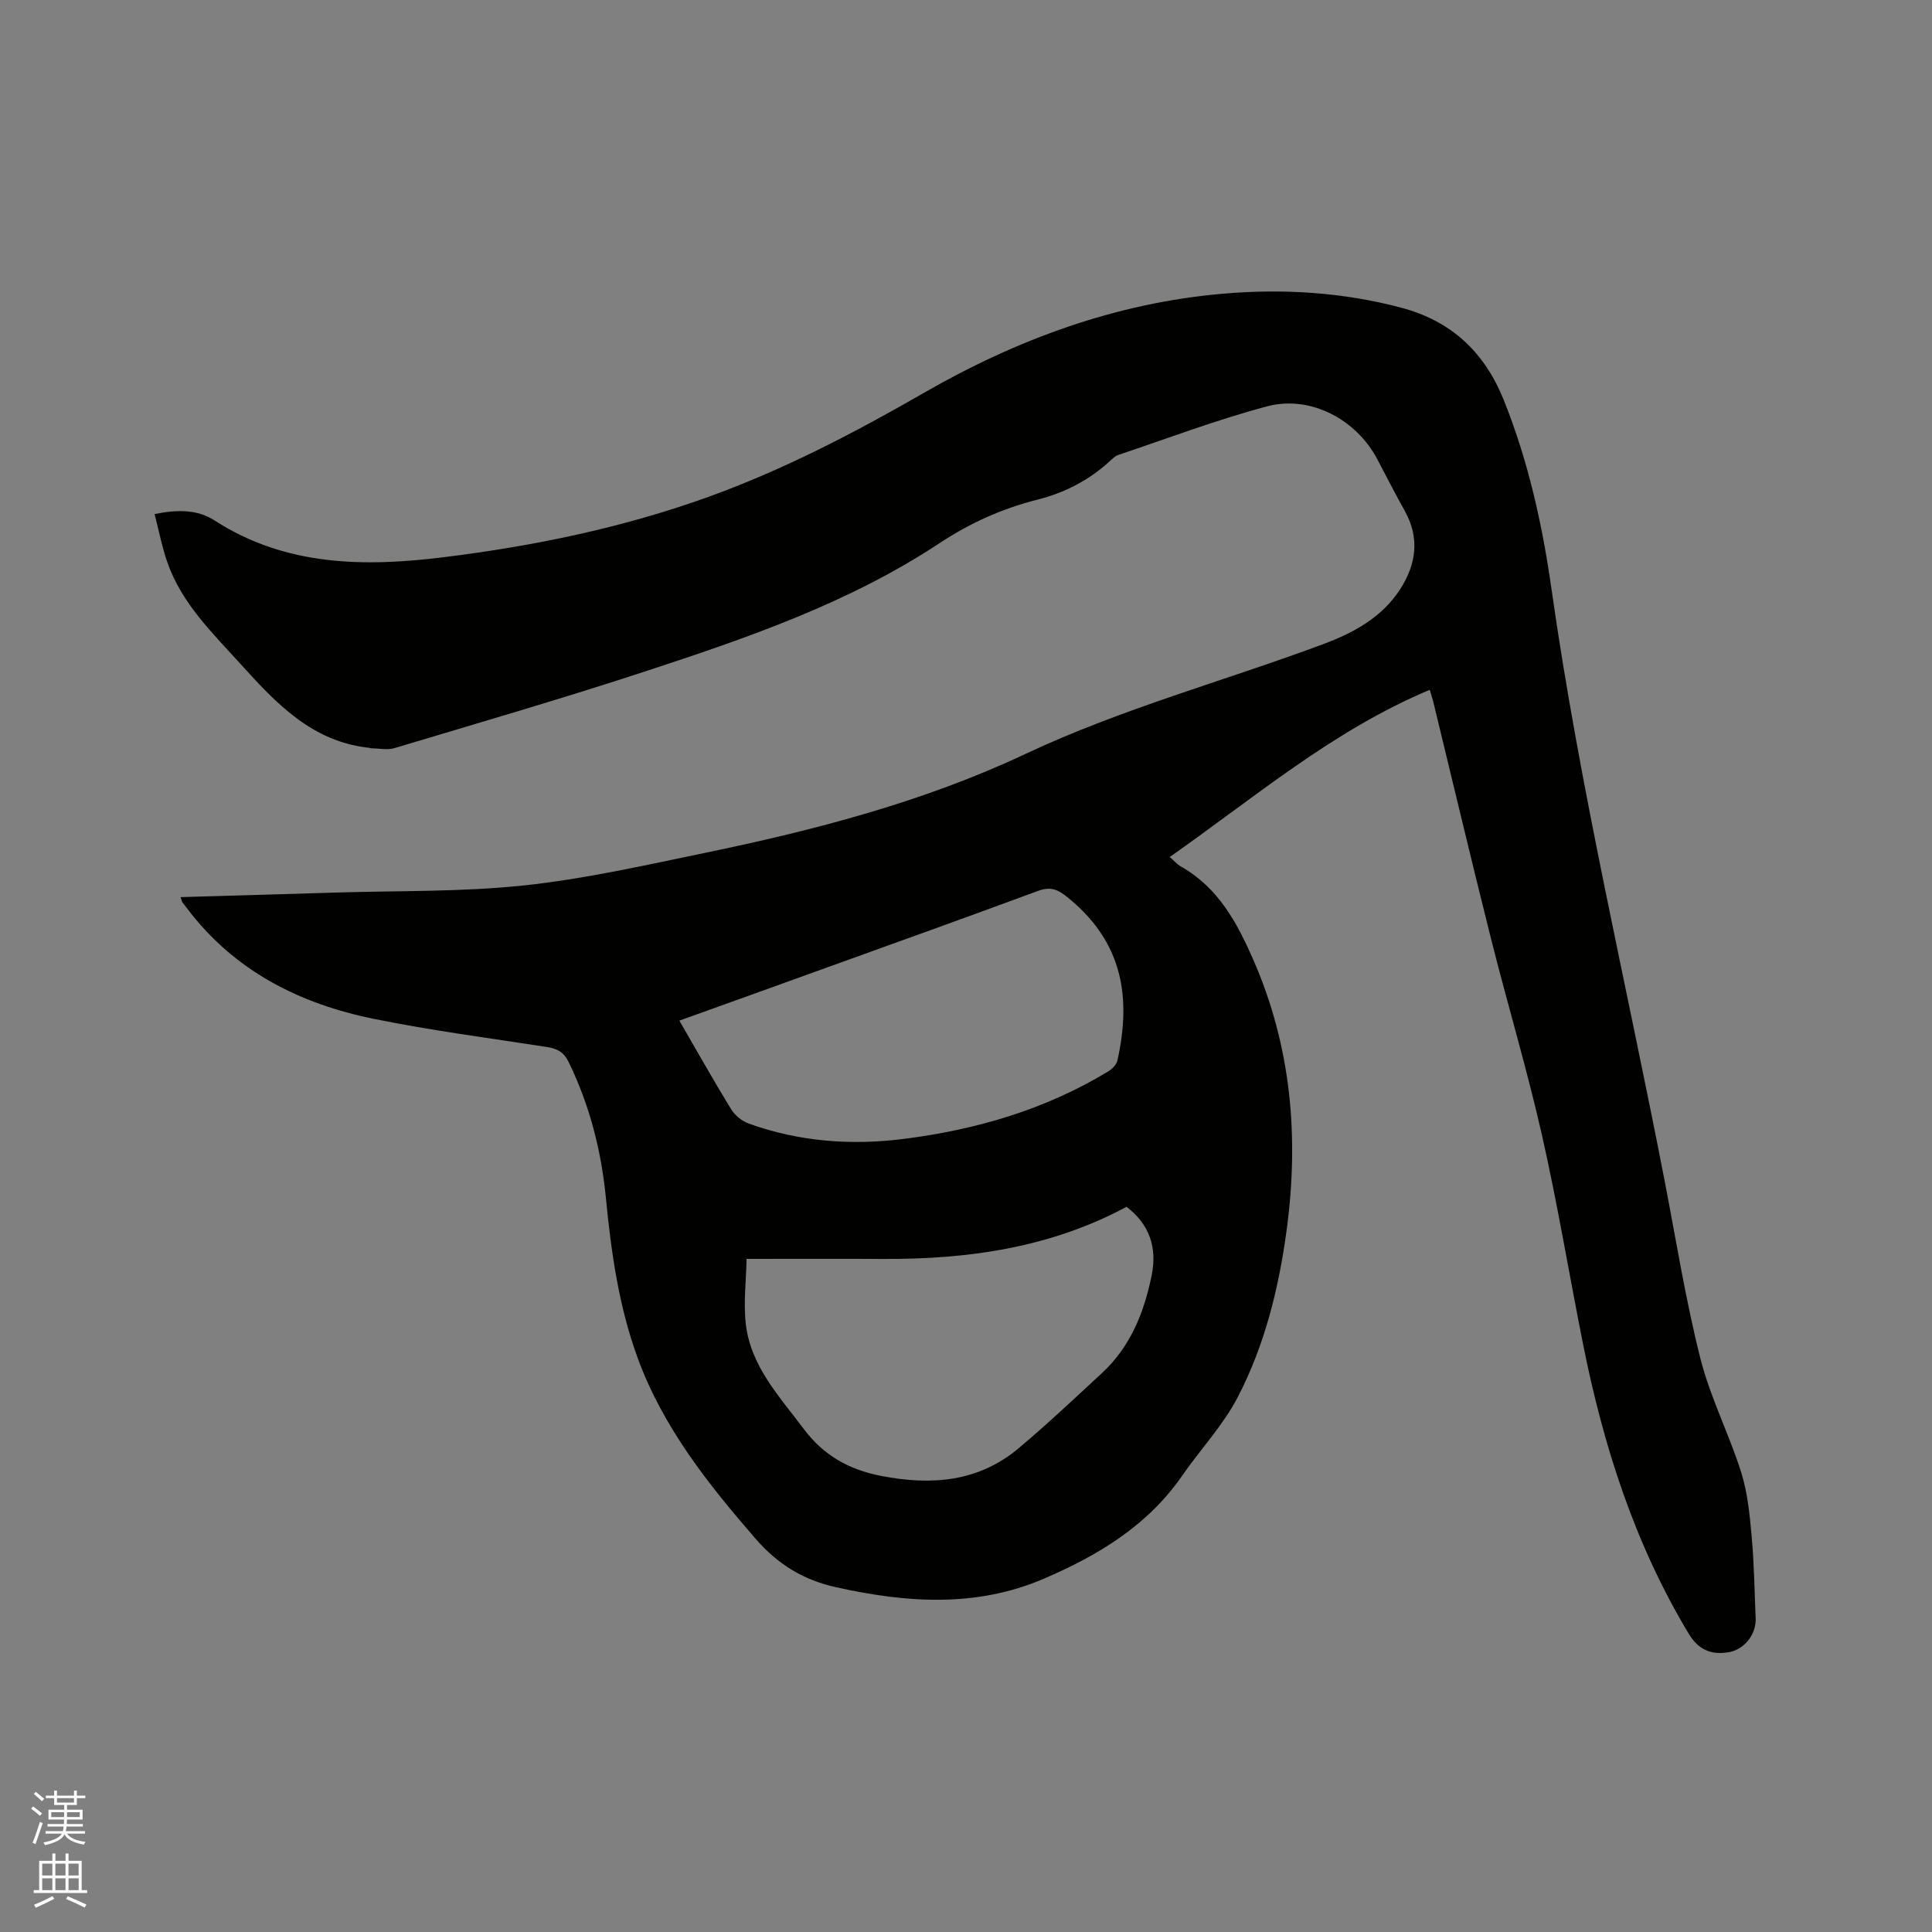 <svg enable-background="new 0 0 400 400" viewBox="0 0 400 400" xmlns="http://www.w3.org/2000/svg"><rect x="0" y="0" width="400" height="400" fill="#808080" stroke="none"/><path d="m6.44 374.46.42-.45c.65.47 1.27.95 1.85 1.44l-.45.49c-.65-.56-1.25-1.06-1.82-1.48m.93 7.33-.63-.26c.55-1.36 1.05-2.8 1.52-4.33.19.1.38.19.59.27-.46 1.29-.95 2.73-1.48 4.32m-.38-10.38.44-.42c.43.34 1.01.82 1.74 1.44l-.49.49c-.53-.51-1.09-1.01-1.69-1.51m2.5.35h1.72v-1.04h.59v1.04h3.52v-1.04h.59v1.04h1.75v.53h-1.75v1.42h-2.03v.97h3.22v2.03h-3.24c0 .35-.01.66-.03.93h3.32v.53h-3.37c-.03.27-.08.58-.15.94h3.96v.53h-3.71c.67.92 1.93 1.48 3.79 1.68-.13.24-.23.44-.29.59-2.13-.38-3.48-1.08-4.04-2.12-.43.97-1.77 1.72-4.03 2.23-.09-.19-.2-.37-.33-.55 2.1-.42 3.37-1.03 3.81-1.83h-3.36v-.53h3.58c.08-.29.13-.61.16-.94h-3.33v-.53h3.39c.02-.27.04-.58.04-.93h-3.23v-2.03h3.25v-.97h-2.07v-1.42h-1.73zm1.12 3.44v1h2.65c.01-.3.02-.44.01-.4v-.25-.35zm1.19-2h3.52v-.91h-3.52zm4.71 2h-2.63v.59c0 .15-.01.28-.01.4h2.64z" fill="#fbfcfa"/><path d="m13.56 383.74h.63v1.52h2.72v6.07h1.13v.6h-11.06v-.6h1.13v-6.07h2.73v-1.52h.63v1.52h2.1v-1.52zm-2.69 8.83.38.56c-1.24.63-2.53 1.25-3.85 1.85-.1-.21-.21-.42-.34-.63 1.36-.55 2.63-1.15 3.81-1.78m-2.13-4.27h2.1v-2.45h-2.1zm0 3.04h2.1v-2.46h-2.1zm2.72-3.04h2.1v-2.45h-2.1zm0 3.04h2.1v-2.46h-2.1zm6.07 3.6c-1.41-.71-2.7-1.3-3.86-1.78l.35-.56c1.45.62 2.75 1.19 3.88 1.72zm-1.25-9.09h-2.1v2.45h2.1zm-2.09 5.49h2.1v-2.46h-2.1z" fill="#fbfcfa"/><path d="m37.4 185.74c10.85-.32 21.42-.61 32-.94 13.03-.41 26.13-.11 39.06-1.48 12.6-1.34 25.06-4.17 37.49-6.74 22.75-4.71 45.26-10.56 66.32-20.47 19.94-9.38 41.12-15.09 61.64-22.73 6.33-2.36 12.23-5.54 16.01-11.44 3.3-5.15 4.06-10.57.91-16.19-1.97-3.51-3.79-7.1-5.67-10.66-4.34-8.25-13.85-13.34-22.83-10.96-10.41 2.77-20.54 6.62-30.77 10.05-.67.22-1.24.8-1.79 1.3-4.31 3.95-9.34 6.55-14.99 7.97-7.26 1.83-13.99 4.86-20.22 8.98-18.77 12.41-39.83 19.64-60.96 26.57-17.2 5.64-34.59 10.69-51.93 15.89-1.5.45-3.26.04-4.9.03-.1 0-.2-.07-.3-.09-11.84-1.25-19.28-9.19-26.65-17.34-5.83-6.45-12.17-12.52-15.14-20.98-1.13-3.23-1.78-6.62-2.68-10.08 4.75-.96 8.91-.95 12.38 1.3 14.8 9.56 31.13 9.67 47.61 7.62 18.62-2.31 36.98-6.09 54.71-12.49 15.6-5.63 30.22-13.26 44.56-21.51 19.22-11.06 39.76-18.63 61.93-20.54 12.33-1.07 24.78-.33 36.9 2.89 10.36 2.75 17.24 9.14 21.26 19.16 5.06 12.6 7.97 25.73 9.86 39.03 5.85 41.26 15.53 81.77 23.44 122.62 2.37 12.26 4.34 24.63 7.39 36.72 2.03 8.06 5.94 15.63 8.45 23.59 1.35 4.26 1.77 8.87 2.18 13.36.51 5.59.57 11.22.82 16.84.15 3.42-2.41 6.58-5.72 7.08-3.69.56-6.21-.65-8.14-3.86-11.18-18.57-17.67-38.86-21.88-59.97-2.88-14.44-5.27-28.98-8.52-43.33-3.09-13.62-7.12-27.03-10.53-40.59-4.1-16.33-7.98-32.71-11.96-49.07-.19-.79-.46-1.57-.73-2.46-20.04 8.4-36.27 22.31-53.83 34.61.93.81 1.55 1.55 2.34 1.99 7.65 4.32 11.55 11.5 14.91 19.17 7.91 18 9.55 36.76 6.96 56.04-1.62 12.04-4.52 23.82-10.11 34.6-3.03 5.85-7.73 10.81-11.52 16.29-7.16 10.36-17.43 16.52-28.65 21.34-14.09 6.04-28.5 4.98-43.06 1.75-6.82-1.52-12.06-4.78-16.65-10.07-9.85-11.35-19.1-23.02-24.35-37.31-3.94-10.72-5.51-21.96-6.61-33.25-.96-9.8-3.36-19.14-7.67-28.03-1.05-2.17-2.42-2.85-4.54-3.18-11.93-1.85-23.93-3.41-35.75-5.81-15.47-3.13-29.01-9.96-38.78-22.93-.32-.42-.66-.83-.97-1.26-.1-.19-.12-.41-.33-1.03zm117.17 74.9c-.09 4.64-.67 9.17-.15 13.57 1.05 8.72 6.98 14.94 11.99 21.64 4.11 5.49 9.38 8.44 16.05 9.73 10.38 2 20.11 1.28 28.49-5.78 5.9-4.97 11.53-10.27 17.2-15.52 5.93-5.48 8.77-12.65 10.31-20.34 1.13-5.6-.45-10.46-5.22-14.08-15.8 8.48-32.84 10.88-50.42 10.79-9.1-.05-18.2-.01-28.25-.01zm-13.92-49.33c3.64 6.28 7.05 12.35 10.69 18.29.79 1.3 2.26 2.52 3.69 3.03 10.46 3.76 21.28 4.56 32.24 3.15 14.94-1.92 29.18-6.07 42.16-13.95.82-.49 1.73-1.4 1.92-2.26 2.84-12.82 1.36-24.62-10.74-34.12-1.86-1.46-3.39-1.85-5.69-1-14.88 5.5-29.81 10.85-44.73 16.23-9.73 3.52-19.46 7.01-29.54 10.63z" fill="#010100"/></svg>